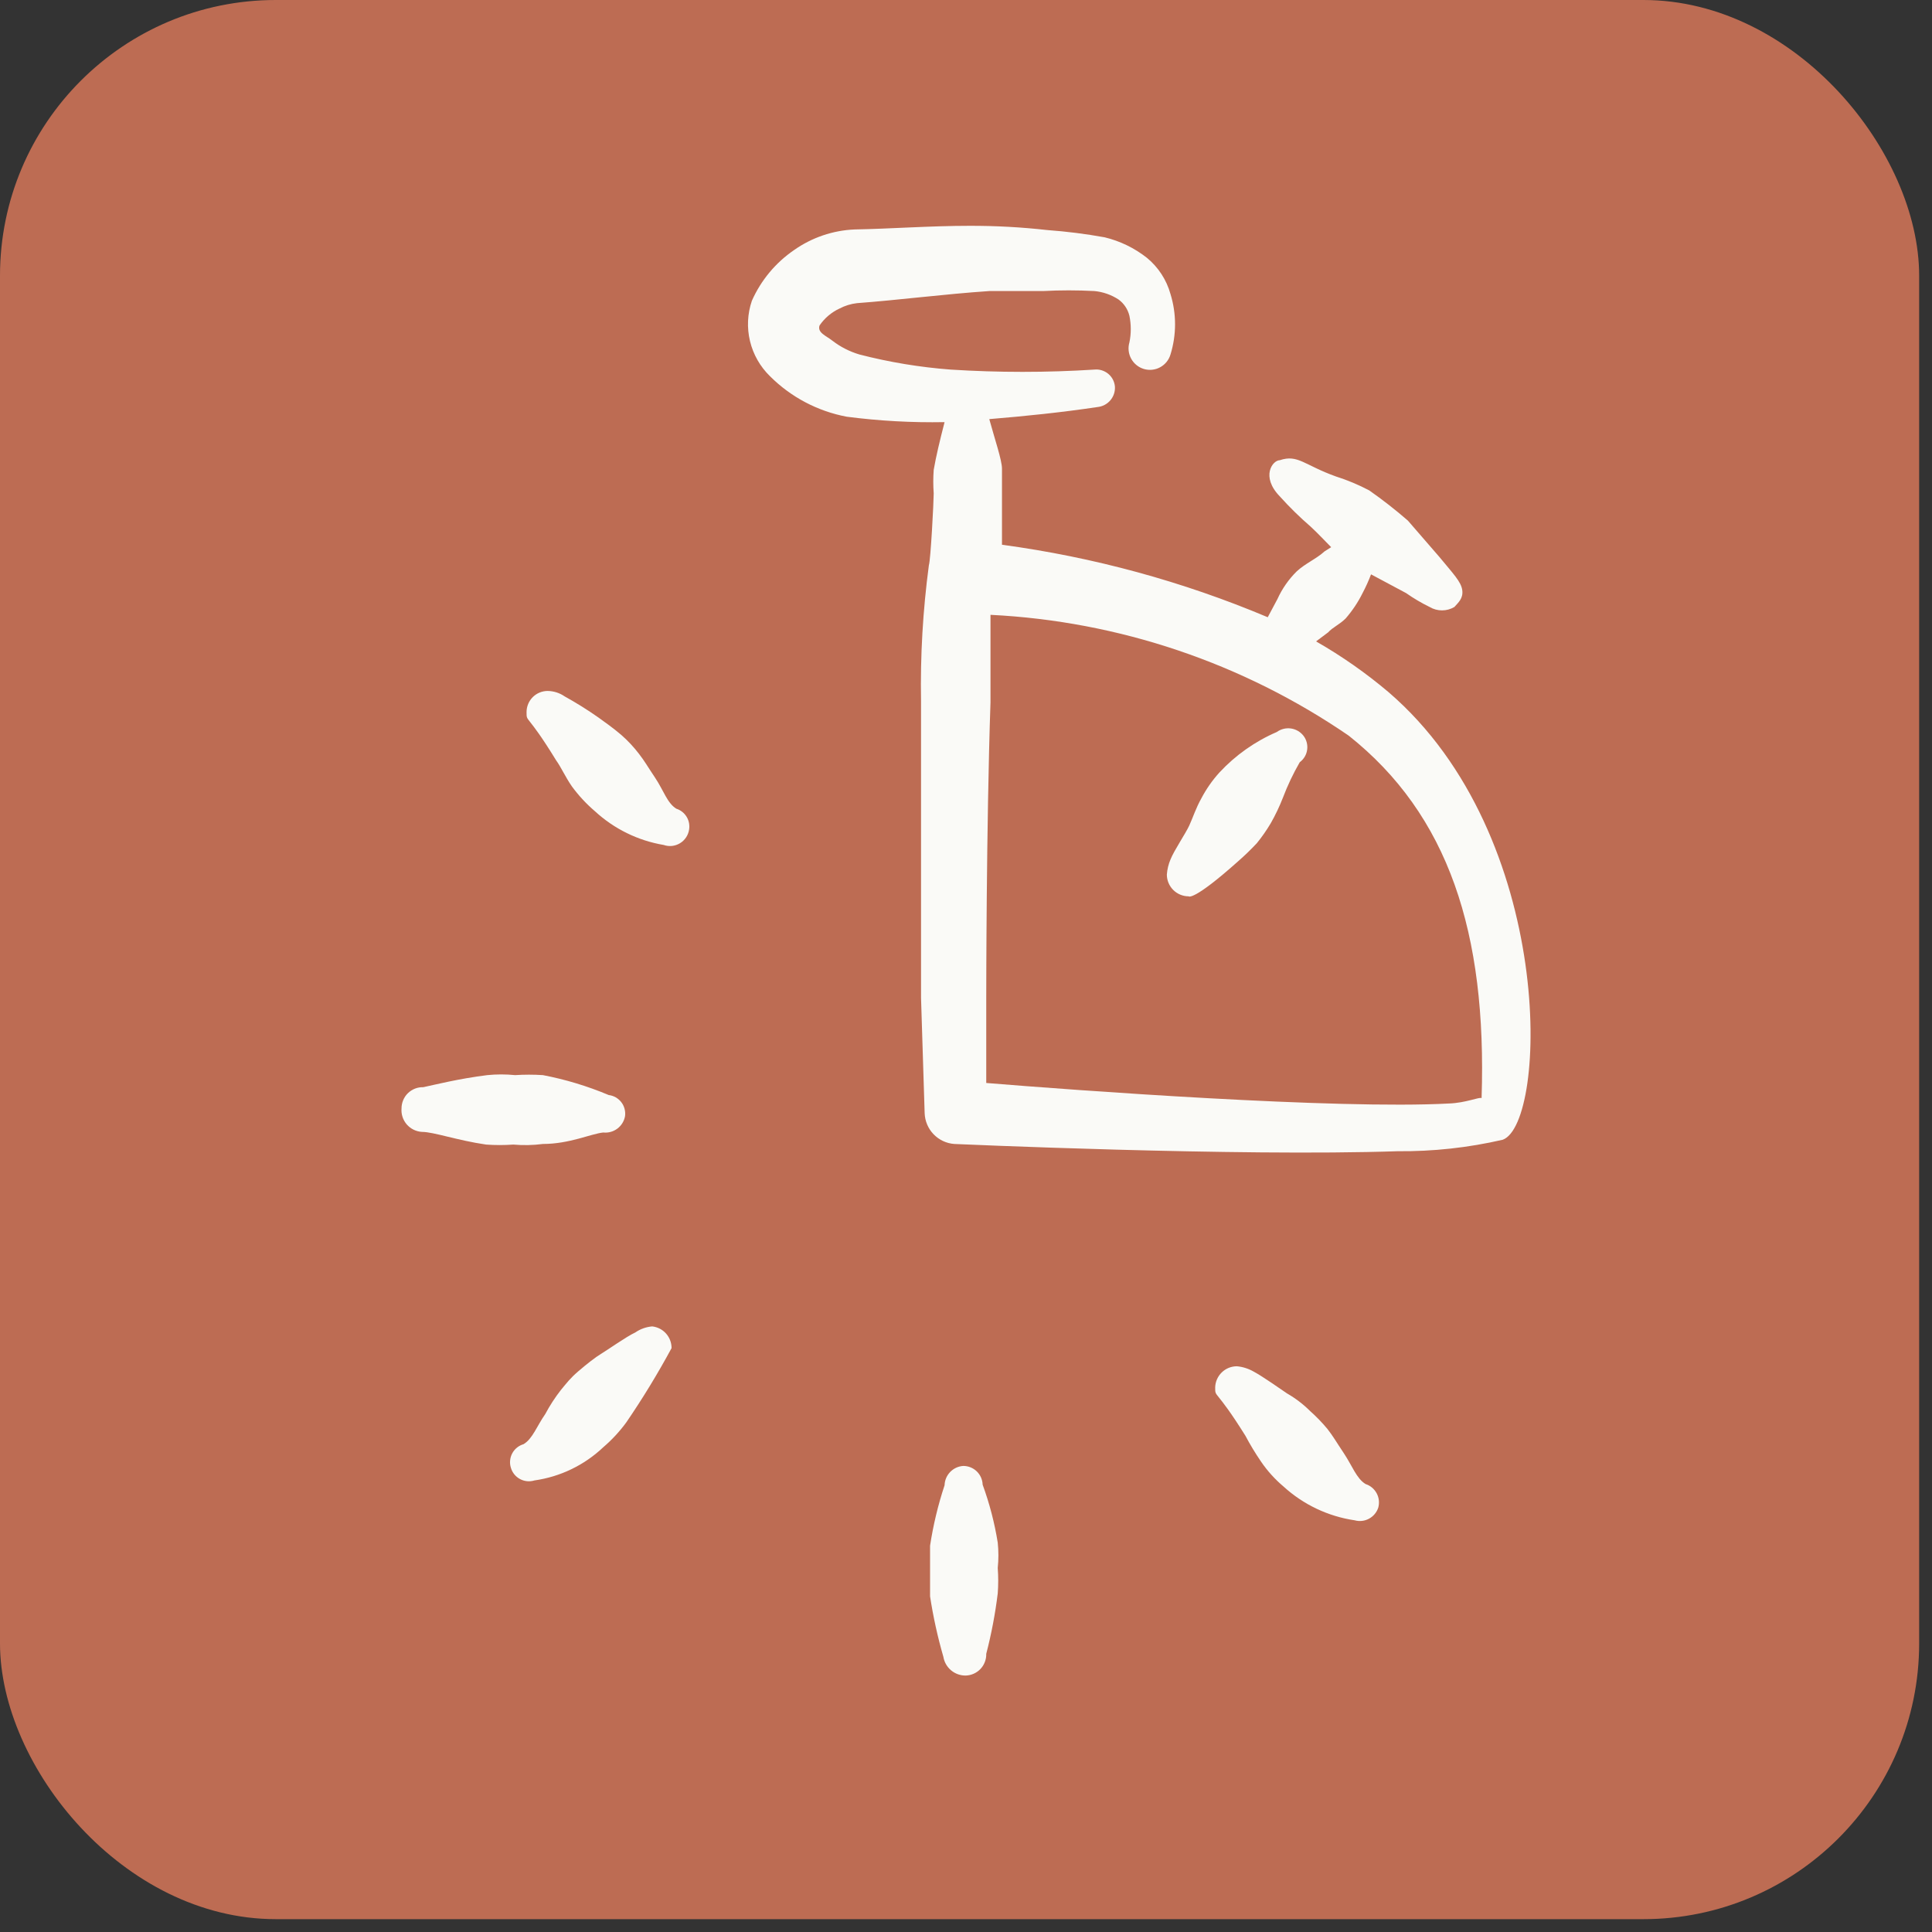 <svg width="77" height="77" viewBox="0 0 77 77" fill="none" xmlns="http://www.w3.org/2000/svg">
<rect x="0" y="0" width="77" height="77" fill="#333333" stroke="none"/>
<rect width="76.488" height="76.488" rx="10.99" fill="#BD6C53"/>
<path fill-rule="evenodd" clip-rule="evenodd" d="M21.637 45.593C22.696 45.593 23.562 45.184 24.044 45.136C24.244 45.157 24.445 45.102 24.605 44.981C24.766 44.861 24.875 44.684 24.911 44.486C24.924 44.388 24.918 44.288 24.892 44.192C24.867 44.096 24.823 44.007 24.762 43.928C24.702 43.85 24.626 43.784 24.54 43.735C24.454 43.686 24.359 43.655 24.261 43.643C23.416 43.288 22.537 43.021 21.637 42.849C21.268 42.825 20.898 42.825 20.529 42.849C20.161 42.812 19.79 42.812 19.422 42.849C18.266 42.993 17.327 43.234 16.87 43.33C16.757 43.327 16.645 43.346 16.54 43.387C16.435 43.428 16.339 43.49 16.258 43.568C16.177 43.647 16.113 43.741 16.07 43.845C16.026 43.949 16.003 44.06 16.003 44.173C15.993 44.289 16.007 44.405 16.043 44.516C16.079 44.626 16.137 44.728 16.213 44.816C16.29 44.903 16.383 44.975 16.488 45.026C16.592 45.076 16.706 45.106 16.822 45.112C17.279 45.112 18.218 45.449 19.373 45.617C19.734 45.643 20.096 45.643 20.457 45.617C20.85 45.652 21.245 45.644 21.637 45.593Z" fill="#FAFAF7"/>
<path fill-rule="evenodd" clip-rule="evenodd" d="M39.163 59.171C39.157 58.971 39.073 58.781 38.929 58.642C38.785 58.503 38.593 58.425 38.392 58.425C38.194 58.437 38.008 58.523 37.87 58.665C37.731 58.808 37.652 58.997 37.646 59.195C37.386 59.98 37.193 60.785 37.068 61.603V62.614V63.625C37.193 64.438 37.37 65.242 37.598 66.032C37.633 66.243 37.742 66.434 37.905 66.571C38.068 66.708 38.276 66.782 38.489 66.779C38.599 66.776 38.708 66.751 38.809 66.706C38.91 66.66 39.002 66.596 39.078 66.515C39.154 66.435 39.213 66.34 39.252 66.236C39.292 66.133 39.31 66.023 39.307 65.912C39.513 65.121 39.666 64.316 39.765 63.505C39.79 63.168 39.79 62.83 39.765 62.493C39.8 62.157 39.8 61.819 39.765 61.482C39.639 60.694 39.437 59.921 39.163 59.171Z" fill="#FAFAF7"/>
<path fill-rule="evenodd" clip-rule="evenodd" d="M55.341 27.586C54.442 26.825 53.475 26.148 52.452 25.563L52.934 25.202C53.102 25.01 53.391 24.889 53.632 24.648C53.898 24.341 54.125 24.002 54.306 23.637C54.434 23.396 54.546 23.147 54.643 22.891L56.039 23.637C56.337 23.846 56.651 24.032 56.978 24.191C57.127 24.28 57.298 24.327 57.472 24.327C57.645 24.327 57.816 24.28 57.965 24.191C58.11 24.023 58.326 23.854 58.278 23.517C58.23 23.18 57.917 22.867 57.363 22.193L56.111 20.748C55.619 20.321 55.105 19.919 54.571 19.545C54.147 19.321 53.704 19.136 53.247 18.991C51.971 18.534 51.73 18.1 51.008 18.341C50.719 18.341 50.237 18.991 51.008 19.785C51.392 20.212 51.802 20.614 52.236 20.989C52.524 21.254 52.789 21.543 53.054 21.808L52.789 21.976C52.476 22.265 52.019 22.458 51.682 22.771C51.359 23.09 51.098 23.465 50.911 23.878L50.526 24.6C47.139 23.173 43.577 22.202 39.934 21.711V19.593V18.678C39.934 18.341 39.645 17.498 39.428 16.704C40.872 16.584 42.293 16.439 43.737 16.223C43.937 16.204 44.122 16.108 44.253 15.955C44.383 15.802 44.449 15.604 44.435 15.404C44.426 15.306 44.398 15.21 44.352 15.123C44.306 15.036 44.243 14.959 44.167 14.896C44.091 14.834 44.003 14.787 43.908 14.758C43.814 14.729 43.715 14.72 43.617 14.73C41.709 14.851 39.795 14.851 37.887 14.73C36.66 14.637 35.444 14.436 34.252 14.128C33.86 14.012 33.492 13.824 33.169 13.574C32.928 13.382 32.567 13.261 32.663 12.972C32.862 12.68 33.136 12.447 33.457 12.298C33.675 12.183 33.911 12.11 34.156 12.082C35.793 11.961 37.646 11.72 39.428 11.6H41.571C42.252 11.563 42.935 11.563 43.617 11.6C43.961 11.632 44.291 11.748 44.58 11.937C44.797 12.096 44.95 12.326 45.013 12.587C45.085 12.937 45.085 13.297 45.013 13.646C44.949 13.864 44.974 14.097 45.083 14.296C45.191 14.494 45.374 14.642 45.591 14.706C45.808 14.77 46.042 14.745 46.24 14.636C46.439 14.528 46.586 14.345 46.65 14.128C46.892 13.344 46.892 12.505 46.65 11.72C46.493 11.154 46.165 10.65 45.711 10.276C45.215 9.885 44.64 9.606 44.026 9.458C43.269 9.321 42.506 9.225 41.739 9.169C40.708 9.053 39.671 8.997 38.633 9C37.069 9 35.48 9.12 34.059 9.145C33.195 9.182 32.36 9.466 31.652 9.963C30.913 10.468 30.33 11.168 29.967 11.985C29.789 12.504 29.763 13.062 29.891 13.595C30.019 14.128 30.296 14.613 30.689 14.995C31.522 15.828 32.588 16.39 33.746 16.608C35.039 16.776 36.343 16.848 37.646 16.824C37.454 17.571 37.309 18.172 37.213 18.726C37.19 19.039 37.19 19.353 37.213 19.665C37.213 19.978 37.093 22.313 37.02 22.53C36.781 24.325 36.676 26.136 36.708 27.947V39.767L36.852 44.365C36.863 44.679 36.989 44.978 37.207 45.205C37.425 45.431 37.718 45.57 38.032 45.593C38.032 45.593 49.322 46.099 55.702 45.882C57.112 45.895 58.518 45.742 59.891 45.425C61.673 44.775 62.034 33.339 55.341 27.586ZM57.749 43.98C53.271 44.221 42.822 43.451 39.307 43.162V39.743C39.307 39.743 39.307 32.978 39.476 27.995V24.504C44.589 24.757 49.531 26.424 53.752 29.319C57.724 32.473 59.265 37.167 59.049 43.764C58.952 43.715 58.423 43.956 57.749 43.98Z" fill="#FAFAF7"/>
<path fill-rule="evenodd" clip-rule="evenodd" d="M50.887 29.174C50.021 29.547 49.242 30.097 48.6 30.788C48.316 31.101 48.074 31.448 47.878 31.823C47.661 32.208 47.541 32.593 47.396 32.906C47.252 33.219 46.794 33.893 46.65 34.254C46.569 34.446 46.52 34.649 46.505 34.856C46.505 35.086 46.597 35.306 46.759 35.469C46.922 35.631 47.142 35.723 47.372 35.723C47.372 35.723 47.541 35.939 49.346 34.326C49.607 34.099 49.856 33.857 50.093 33.604C50.296 33.353 50.481 33.088 50.646 32.81C50.831 32.485 50.992 32.147 51.128 31.799C51.314 31.308 51.539 30.833 51.802 30.378C51.882 30.319 51.949 30.244 52 30.159C52.051 30.073 52.084 29.978 52.097 29.879C52.111 29.78 52.104 29.68 52.078 29.584C52.053 29.488 52.008 29.398 51.946 29.319C51.823 29.163 51.643 29.06 51.446 29.033C51.248 29.006 51.048 29.057 50.887 29.174Z" fill="#FAFAF7"/>
<path fill-rule="evenodd" clip-rule="evenodd" d="M25.994 52.864C25.753 52.884 25.52 52.967 25.32 53.105C24.959 53.273 24.213 53.803 23.972 53.947C23.731 54.092 23.394 54.356 23.057 54.645C22.72 54.934 22.6 55.103 22.359 55.392C22.123 55.694 21.913 56.016 21.733 56.355C21.396 56.836 21.228 57.342 20.866 57.558C20.771 57.586 20.682 57.632 20.605 57.694C20.527 57.757 20.463 57.834 20.416 57.922C20.369 58.009 20.34 58.105 20.331 58.204C20.321 58.303 20.331 58.402 20.361 58.497C20.388 58.593 20.435 58.682 20.497 58.759C20.559 58.836 20.637 58.9 20.724 58.947C20.811 58.994 20.907 59.023 21.006 59.033C21.105 59.043 21.205 59.032 21.3 59.003C22.33 58.857 23.289 58.394 24.044 57.679C24.386 57.386 24.693 57.055 24.959 56.692C25.612 55.737 26.215 54.748 26.765 53.73C26.766 53.516 26.688 53.309 26.546 53.149C26.404 52.989 26.207 52.888 25.994 52.864Z" fill="#FAFAF7"/>
<path fill-rule="evenodd" clip-rule="evenodd" d="M54.426 59.147C54.065 58.93 53.896 58.425 53.559 57.919C53.222 57.414 53.15 57.269 52.909 56.956C52.695 56.698 52.462 56.457 52.211 56.234C51.938 55.962 51.63 55.728 51.296 55.536C51.079 55.391 50.333 54.862 49.972 54.669C49.765 54.549 49.535 54.475 49.298 54.453C49.072 54.452 48.855 54.54 48.693 54.698C48.532 54.855 48.437 55.069 48.431 55.295C48.431 55.728 48.431 55.295 49.635 57.221C49.824 57.578 50.033 57.923 50.261 58.256C50.512 58.624 50.812 58.956 51.152 59.243C51.943 59.966 52.932 60.436 53.992 60.592C54.184 60.645 54.389 60.622 54.563 60.527C54.738 60.433 54.87 60.275 54.931 60.086C54.984 59.894 54.961 59.69 54.867 59.515C54.773 59.34 54.615 59.208 54.426 59.147Z" fill="#FAFAF7"/>
<path fill-rule="evenodd" clip-rule="evenodd" d="M26.957 32.232C26.596 32.015 26.451 31.51 26.114 31.004C25.777 30.499 25.705 30.354 25.464 30.041C25.256 29.77 25.023 29.52 24.766 29.295C24.429 29.006 24.116 28.789 23.851 28.597C23.417 28.292 22.967 28.011 22.503 27.754C22.305 27.617 22.07 27.542 21.829 27.538C21.605 27.538 21.391 27.626 21.233 27.784C21.075 27.942 20.986 28.157 20.986 28.38C20.986 28.813 20.986 28.38 22.166 30.306C22.359 30.571 22.527 30.956 22.792 31.341C23.058 31.704 23.365 32.036 23.707 32.328C24.471 33.034 25.425 33.503 26.451 33.676C26.557 33.713 26.67 33.726 26.781 33.715C26.893 33.703 27 33.667 27.096 33.61C27.193 33.553 27.275 33.475 27.338 33.383C27.402 33.29 27.444 33.185 27.462 33.075C27.494 32.897 27.461 32.713 27.368 32.558C27.275 32.403 27.129 32.287 26.957 32.232Z" fill="#FAFAF7"/>
</svg>
